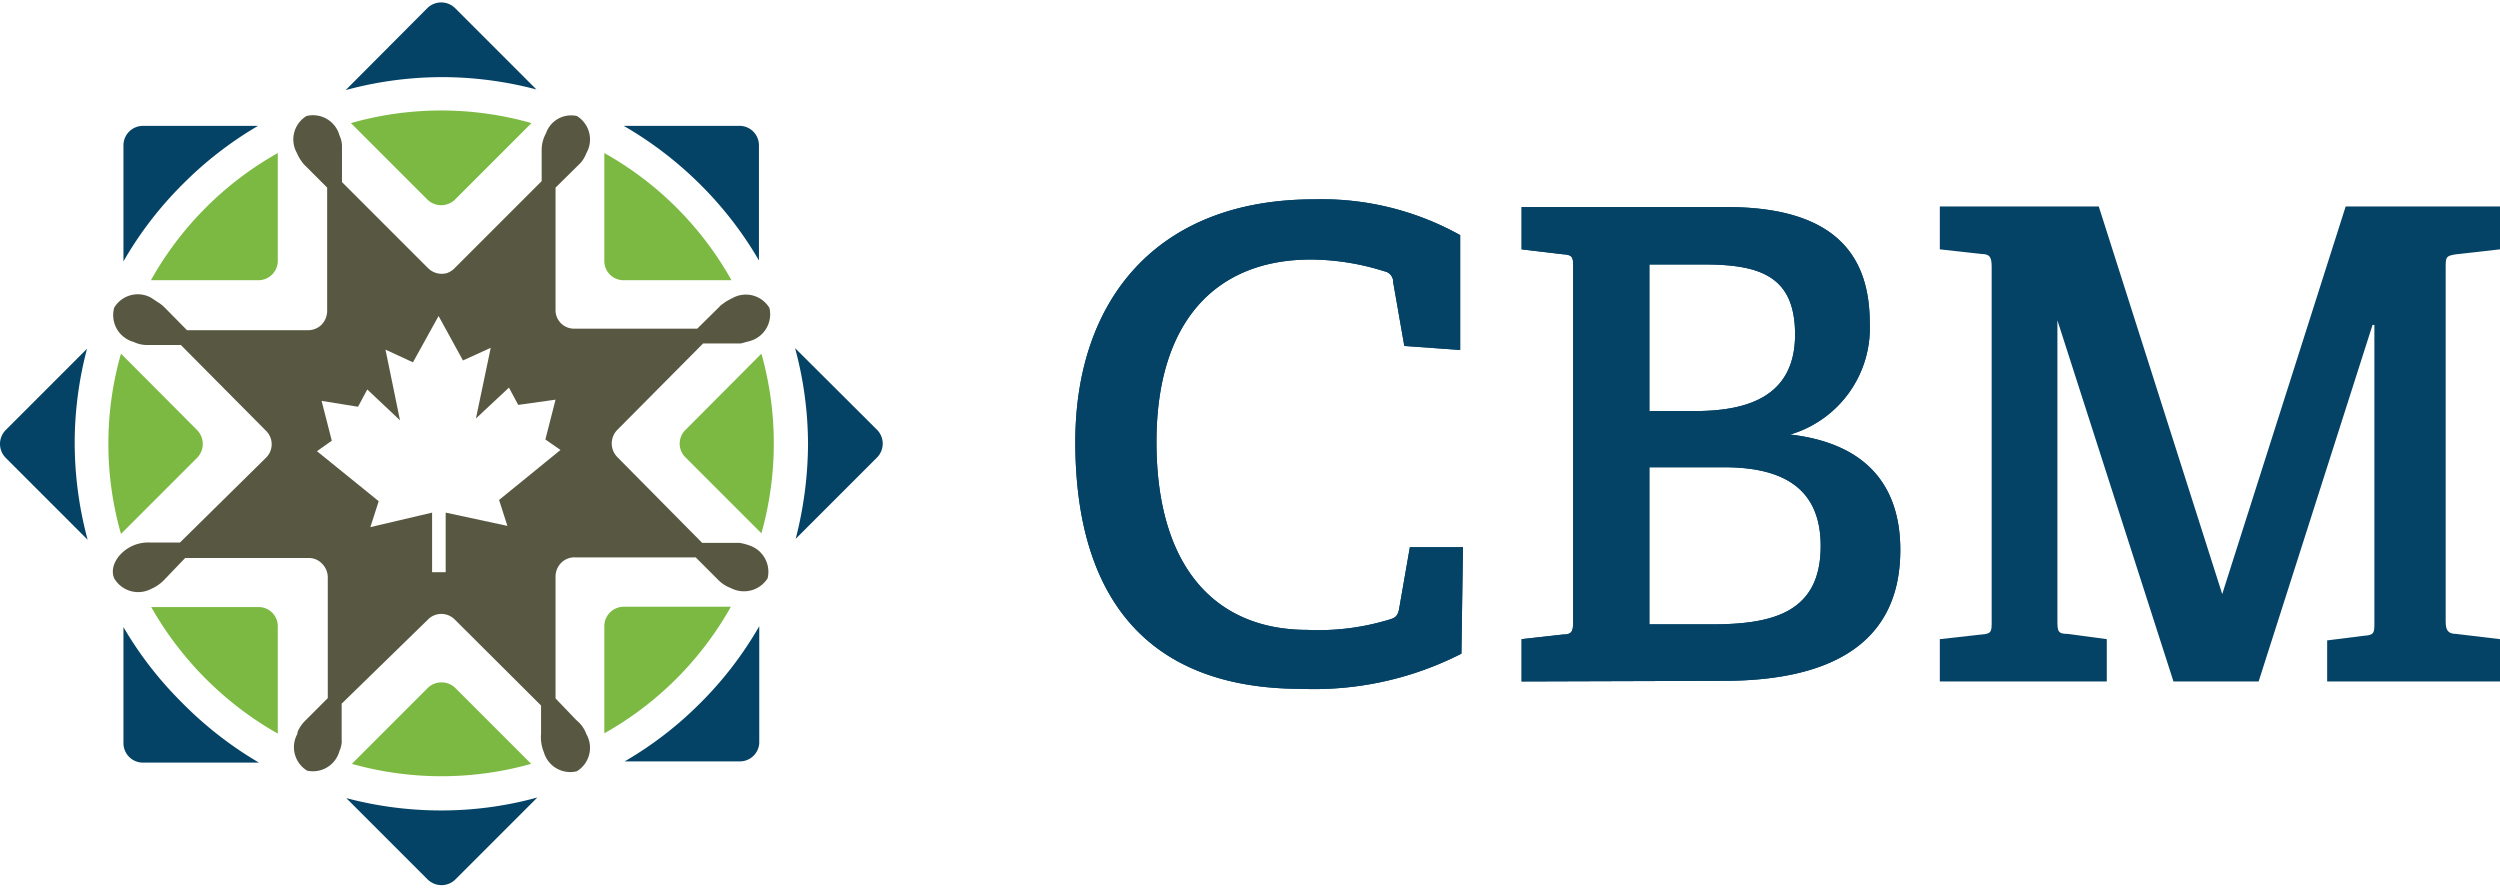 <svg xmlns="http://www.w3.org/2000/svg" width="169" height="60" viewBox="0 0 81 28.6"><defs><style>.cls-1{fill:#054366;}.cls-2{fill:#7bb942;}.cls-3{fill:#585842;}</style></defs><g id="Layer_2" data-name="Layer 2"><g id="Layer_1-2" data-name="Layer 1"><path class="cls-1" d="M5.92,5.89A11.87,11.87,0,0,1,8.36,4H4.63A.63.63,0,0,0,4,4.63V8.39A11.81,11.81,0,0,1,5.92,5.89Z"/><path class="cls-1" d="M22.68,22.71a11.87,11.87,0,0,1-2.44,1.88H24A.63.63,0,0,0,24.6,24V20.21A11.81,11.81,0,0,1,22.68,22.71Z"/><path class="cls-1" d="M22.71,5.92a11.87,11.87,0,0,1,1.88,2.44V4.63A.63.63,0,0,0,24,4H20.21A12.07,12.07,0,0,1,22.71,5.92Z"/><path class="cls-1" d="M5.89,22.68A11.87,11.87,0,0,1,4,20.24V24a.63.63,0,0,0,.63.63H8.39A12.07,12.07,0,0,1,5.89,22.68Z"/><path class="cls-1" d="M14.32,2.42a12,12,0,0,1,3.06.4L14.74.18a.64.64,0,0,0-.89,0L11.2,2.84A12,12,0,0,1,14.32,2.42Z"/><path class="cls-1" d="M14.28,26.18a12,12,0,0,1-3.06-.4l2.64,2.64a.64.64,0,0,0,.89,0l2.66-2.66A11.7,11.7,0,0,1,14.28,26.18Z"/><path class="cls-1" d="M26.18,14.32a12.53,12.53,0,0,1-.4,3.06l2.64-2.64a.64.64,0,0,0,0-.89L25.76,11.2A12,12,0,0,1,26.18,14.32Z"/><path class="cls-1" d="M2.42,14.28a12,12,0,0,1,.4-3.06L.18,13.86a.64.64,0,0,0,0,.89l2.66,2.66A12.11,12.11,0,0,1,2.42,14.28Z"/><path class="cls-2" d="M9,8.4V4.88A10.74,10.74,0,0,0,4.89,9h3.5A.63.63,0,0,0,9,8.4Z"/><path class="cls-2" d="M19.58,20.2v3.48a10.69,10.69,0,0,0,4.1-4.1H20.21A.63.63,0,0,0,19.58,20.2Z"/><path class="cls-2" d="M14.74,6.39l2.48-2.48a10.67,10.67,0,0,0-5.85,0l2.48,2.48A.64.64,0,0,0,14.74,6.39Z"/><path class="cls-2" d="M22.21,13.85a.62.62,0,0,0,0,.89l2.46,2.46a10.75,10.75,0,0,0,0-5.82Z"/><path class="cls-2" d="M20.2,9h3.5a10.73,10.73,0,0,0-4.12-4.12v3.5A.62.62,0,0,0,20.2,9Z"/><path class="cls-2" d="M6.39,14.75a.64.64,0,0,0,0-.89L3.92,11.38a10.63,10.63,0,0,0,0,5.84Z"/><path class="cls-2" d="M13.86,22.21,11.4,24.67a10.72,10.72,0,0,0,5.81,0l-2.46-2.46A.64.64,0,0,0,13.86,22.21Z"/><path class="cls-2" d="M8.4,19.59H4.9A10.88,10.88,0,0,0,9,23.69V20.21A.62.62,0,0,0,8.4,19.59Z"/><path class="cls-3" d="M24.27,17.59a1.77,1.77,0,0,0-.31-.08H22.75L20,14.73a.63.63,0,0,1,0-.88l2.78-2.8H24l.3-.08a.9.9,0,0,0,.63-1.07.89.89,0,0,0-1.2-.32,2,2,0,0,0-.25.14l-.08.06h0a.27.27,0,0,0-.08.07l-.73.72H18.61A.6.6,0,0,1,18,10V6l.74-.73,0,0,.07-.07h0A1.05,1.05,0,0,0,19,4.88a.89.89,0,0,0-.31-1.2.86.86,0,0,0-1,.56,1.12,1.12,0,0,0-.14.55v1L14.73,8.61a.67.67,0,0,1-.25.16.63.63,0,0,1-.61-.16L11.08,5.82v-1s0,0,0,0V4.62A.89.89,0,0,0,11,4.31a.89.89,0,0,0-1.07-.63.89.89,0,0,0-.31,1.2,1.28,1.28,0,0,0,.16.28h0a.71.71,0,0,0,.07.09l0,0L10.6,6V10a.65.65,0,0,1-.18.44.62.62,0,0,1-.44.18H6.06l-.74-.75a1.16,1.16,0,0,0-.21-.16L4.9,9.57a.89.89,0,0,0-1.2.32A.9.9,0,0,0,4.33,11h0a1,1,0,0,0,.46.1H5.86l2.76,2.78a.61.61,0,0,1,0,.87L5.83,17.5H4.9a1.29,1.29,0,0,0-.57.09c-.5.21-.79.7-.63,1.07A.9.9,0,0,0,4.9,19a1.28,1.28,0,0,0,.4-.27h0L6,18h4a.59.59,0,0,1,.44.19.63.63,0,0,1,.18.44v3.91l-.74.74a1.13,1.13,0,0,0-.24.36.17.17,0,0,0,0,.05.89.89,0,0,0,.31,1.2A.89.89,0,0,0,11,24.25a.84.84,0,0,0,.07-.26.29.29,0,0,0,0-.09v-.07s0,0,0,0V22.72L13.86,20a.61.61,0,0,1,.88,0l2.79,2.78v.92a1.27,1.27,0,0,0,.09.59.89.89,0,0,0,1.07.62h0a.89.89,0,0,0,.31-1.2,1.05,1.05,0,0,0-.33-.46L18,22.55V18.61a.63.63,0,0,1,.18-.45.6.6,0,0,1,.44-.18h3.92l.74.74a1.08,1.08,0,0,0,.39.25h0a.91.91,0,0,0,1.2-.31h0A.9.9,0,0,0,24.27,17.59Zm-8.1-1.47.27.84-2-.43v1.93H14V16.53L12,17l.27-.84-2-1.62.48-.34-.33-1.29,1.18.19.3-.56,1.06,1-.47-2.29.89.41.83-1.5L15,11.6l.9-.41-.48,2.29,1.07-1,.3.56L18,12.87l-.33,1.29.49.34Z"/><path class="cls-1" d="M47.35,21.1a10.51,10.51,0,0,1-5.18,1.14c-5.21,0-7.33-3.2-7.33-8,0-4.51,2.56-7.86,7.74-7.86a9.21,9.21,0,0,1,4.73,1.16v3.72l-1.81-.13-.36-2.06a.35.35,0,0,0-.29-.36,8,8,0,0,0-2.38-.38c-3.07,0-5,2-5,5.91,0,4,1.86,6.09,4.89,6.09A7.86,7.86,0,0,0,45,20c.22-.06.3-.13.34-.4l.34-1.95h1.72Z"/><path class="cls-1" d="M49.3,22V20.63l1.34-.15c.29,0,.33-.1.33-.42V8.59c0-.32,0-.41-.33-.43L49.3,8V6.63h6.64c3.62,0,4.64,1.66,4.64,3.76A3.6,3.6,0,0,1,58,14V14c2.42.28,3.57,1.61,3.57,3.74,0,3.13-2.4,4.24-5.73,4.24Zm5.6-8.76c1.61,0,3.26-.4,3.26-2.48,0-1.87-1.1-2.27-2.95-2.27H53.44v4.75Zm.57,6.91c2,0,3.52-.4,3.52-2.54,0-2-1.4-2.55-3.14-2.55H53.44v5.09Z"/><path class="cls-1" d="M47.35,21.1a10.51,10.51,0,0,1-5.18,1.14c-5.21,0-7.33-3.2-7.33-8,0-4.51,2.56-7.86,7.74-7.86a9.21,9.21,0,0,1,4.73,1.16v3.72l-1.81-.13-.36-2.06a.35.35,0,0,0-.29-.36,8,8,0,0,0-2.38-.38c-3.07,0-5,2-5,5.91,0,4,1.86,6.09,4.89,6.09A7.86,7.86,0,0,0,45,20c.22-.06.3-.13.34-.4l.34-1.95h1.72Z"/><path class="cls-1" d="M49.3,22V20.63l1.34-.15c.29,0,.33-.1.33-.42V8.59c0-.32,0-.41-.33-.43L49.3,8V6.63h6.64c3.62,0,4.64,1.66,4.64,3.76A3.6,3.6,0,0,1,58,14V14c2.42.28,3.57,1.61,3.57,3.74,0,3.13-2.4,4.24-5.73,4.24Zm5.6-8.76c1.61,0,3.26-.4,3.26-2.48,0-1.87-1.1-2.27-2.95-2.27H53.44v4.75Zm.57,6.91c2,0,3.52-.4,3.52-2.54,0-2-1.4-2.55-3.14-2.55H53.44v5.09Z"/><path class="cls-1" d="M79.58,8.16,81,8V6.61H76L72,19.17h0L68,6.61H62.85V8l1.34.15c.29,0,.34.11.34.43V20.06c0,.32,0,.4-.34.42l-1.34.15V22h5.41V20.63L67,20.46c-.32,0-.34-.08-.34-.42V10.3h0L70.42,22h2.76l3.69-11.55h.06v9.65c0,.32,0,.4-.34.42l-1.19.15V22H81V20.63l-1.42-.17c-.27,0-.34-.13-.34-.4V8.56C79.24,8.24,79.26,8.21,79.58,8.16Z"/></g></g></svg>